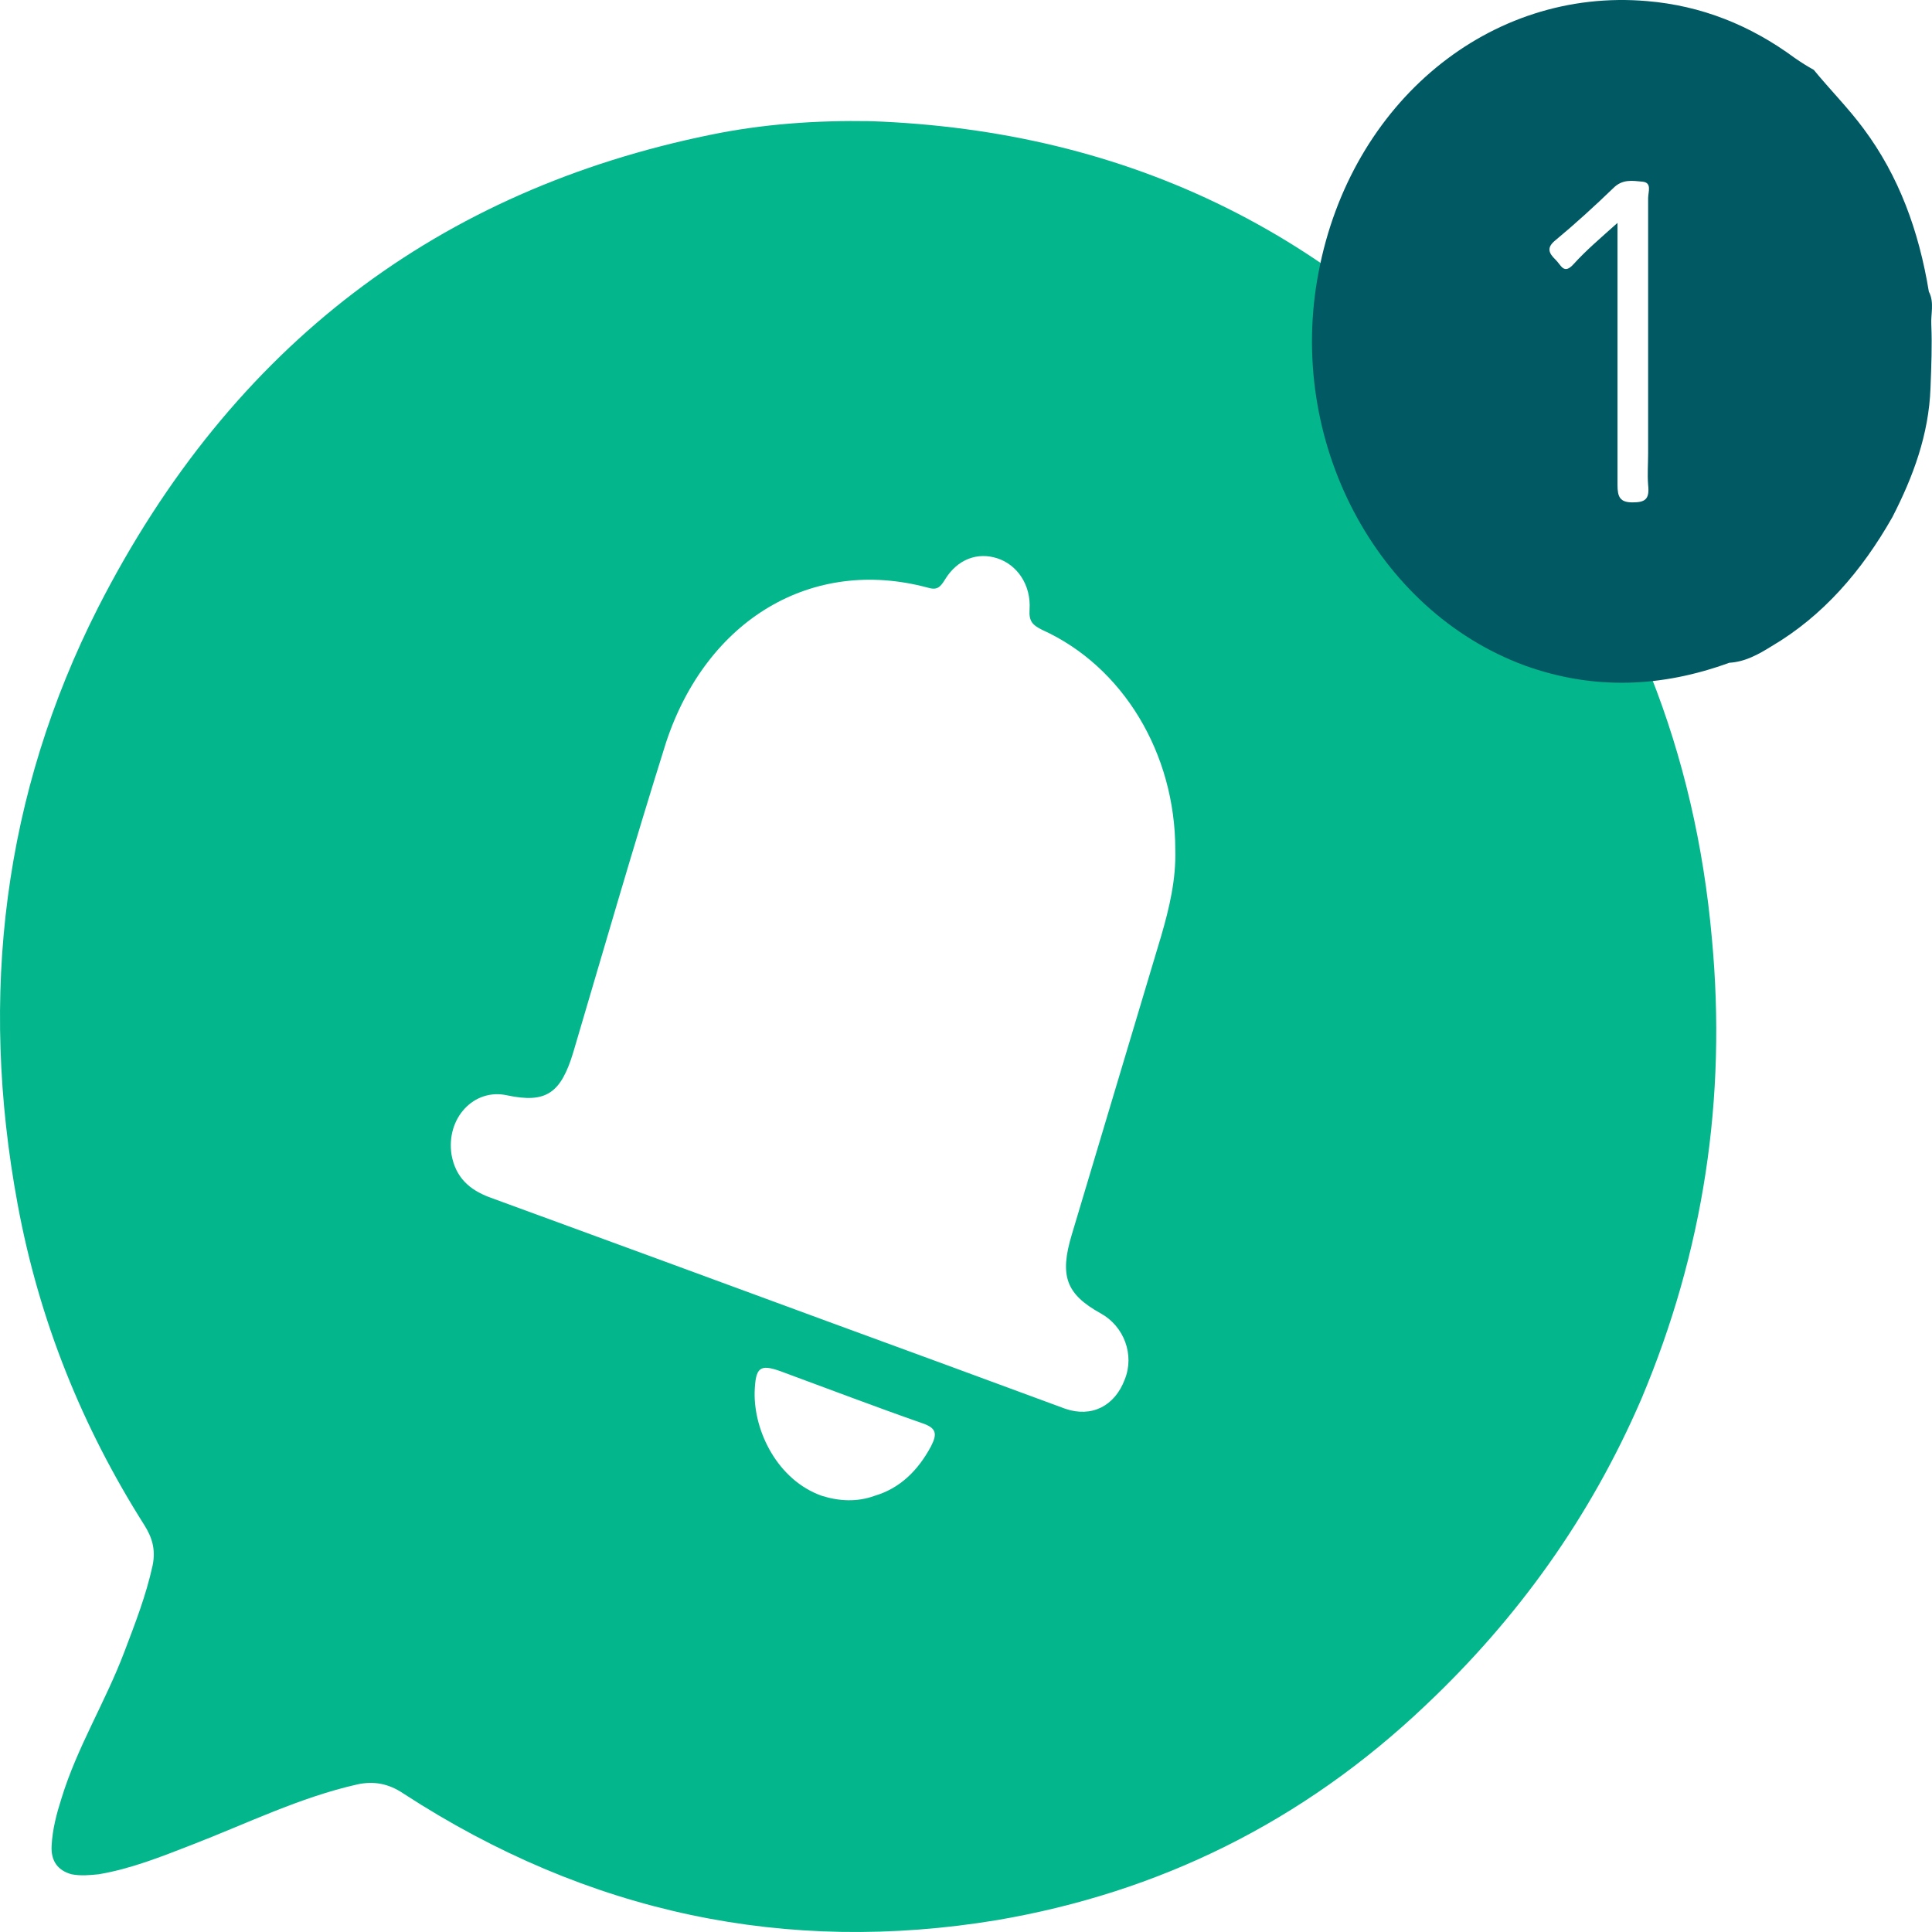 <svg width="150" height="150" viewBox="0 0 150 150" fill="none" xmlns="http://www.w3.org/2000/svg">
<path d="M132.911 72.873C131.625 58.358 126.546 45.623 117.867 34.808C104.558 18.159 87.521 10.119 67.591 9.407C63.412 9.336 59.233 9.621 55.118 10.475C34.288 14.744 18.087 26.626 7.607 47.188C0.278 61.631 -1.651 77.213 1.371 93.506C3.042 102.542 6.386 110.796 11.207 118.409C11.786 119.334 12.107 120.259 11.85 121.539C11.336 123.887 10.5 126.022 9.664 128.227C8.186 132.141 6 135.627 4.778 139.611C4.392 140.821 4.071 142.03 4.007 143.311C3.942 144.521 4.521 145.232 5.55 145.517C6.257 145.659 6.964 145.588 7.671 145.517C10.179 145.09 12.493 144.165 14.872 143.24C19.115 141.603 23.294 139.54 27.73 138.544C29.016 138.259 30.173 138.473 31.331 139.256C45.667 148.576 61.097 151.778 77.427 149.074C89.9 146.94 101.087 141.532 110.73 132.354C117.802 125.666 123.46 117.839 127.446 108.59C132.268 97.135 134.068 85.253 132.911 72.873ZM72.284 112.29C71.255 114.211 69.841 115.563 67.912 116.132C66.562 116.63 65.148 116.559 63.798 116.132C60.39 114.922 58.526 111.151 58.59 108.092C58.654 106.171 58.976 105.886 60.583 106.456C64.248 107.807 67.977 109.23 71.641 110.511C72.67 110.867 72.799 111.294 72.284 112.29ZM90.157 72.659C87.843 80.415 85.528 88.099 83.214 95.854C82.249 99.056 82.764 100.479 85.464 101.973C87.264 102.969 88.1 105.175 87.328 107.096C86.557 109.159 84.757 110.084 82.699 109.373C76.72 107.167 70.741 104.961 64.698 102.756C55.826 99.483 46.889 96.21 37.953 92.937C36.474 92.368 35.381 91.443 35.059 89.664C34.609 86.818 36.795 84.47 39.367 85.04C42.389 85.68 43.546 84.897 44.51 81.695C46.889 73.656 49.204 65.616 51.711 57.647C54.861 48.113 63.026 43.203 72.027 45.623C72.734 45.836 72.991 45.623 73.377 44.982C74.341 43.417 75.885 42.848 77.427 43.346C78.971 43.844 80.063 45.409 79.935 47.33C79.871 48.255 80.192 48.54 80.899 48.895C87.2 51.742 91.25 58.501 91.25 65.971C91.314 68.248 90.8 70.454 90.157 72.659Z" fill="#03B68C"/>
<path d="M149.948 25.274C149.884 24.42 150.205 23.495 149.755 22.641C148.984 17.945 147.441 13.676 144.676 9.976C143.519 8.411 142.105 6.988 140.819 5.423C140.305 5.138 139.854 4.854 139.34 4.498C135.868 1.937 132.075 0.442 127.896 0.087C115.681 -0.981 104.88 7.913 102.373 21.147C99.865 34.167 106.809 47.401 118.381 51.67C123.717 53.591 128.989 53.378 134.261 51.457C135.483 51.386 136.511 50.816 137.54 50.176C141.526 47.828 144.548 44.342 146.927 40.144C148.534 37.013 149.755 33.74 149.884 30.112C149.948 28.404 150.013 26.839 149.948 25.274ZM127.961 35.163C127.961 36.017 127.896 36.8 127.961 37.654C128.089 38.792 127.703 39.005 126.739 39.005C125.775 39.005 125.582 38.579 125.582 37.654C125.582 31.321 125.582 24.918 125.582 18.586C125.582 18.301 125.582 18.016 125.582 17.305C124.232 18.514 123.139 19.439 122.174 20.507C121.403 21.36 121.21 20.578 120.76 20.151C120.246 19.653 120.053 19.226 120.76 18.657C122.303 17.376 123.782 16.024 125.26 14.601C125.968 13.89 126.739 14.032 127.511 14.103C128.282 14.174 127.961 14.886 127.961 15.384C127.961 22.001 127.961 28.618 127.961 35.163Z" fill="#005963"/>
</svg>
